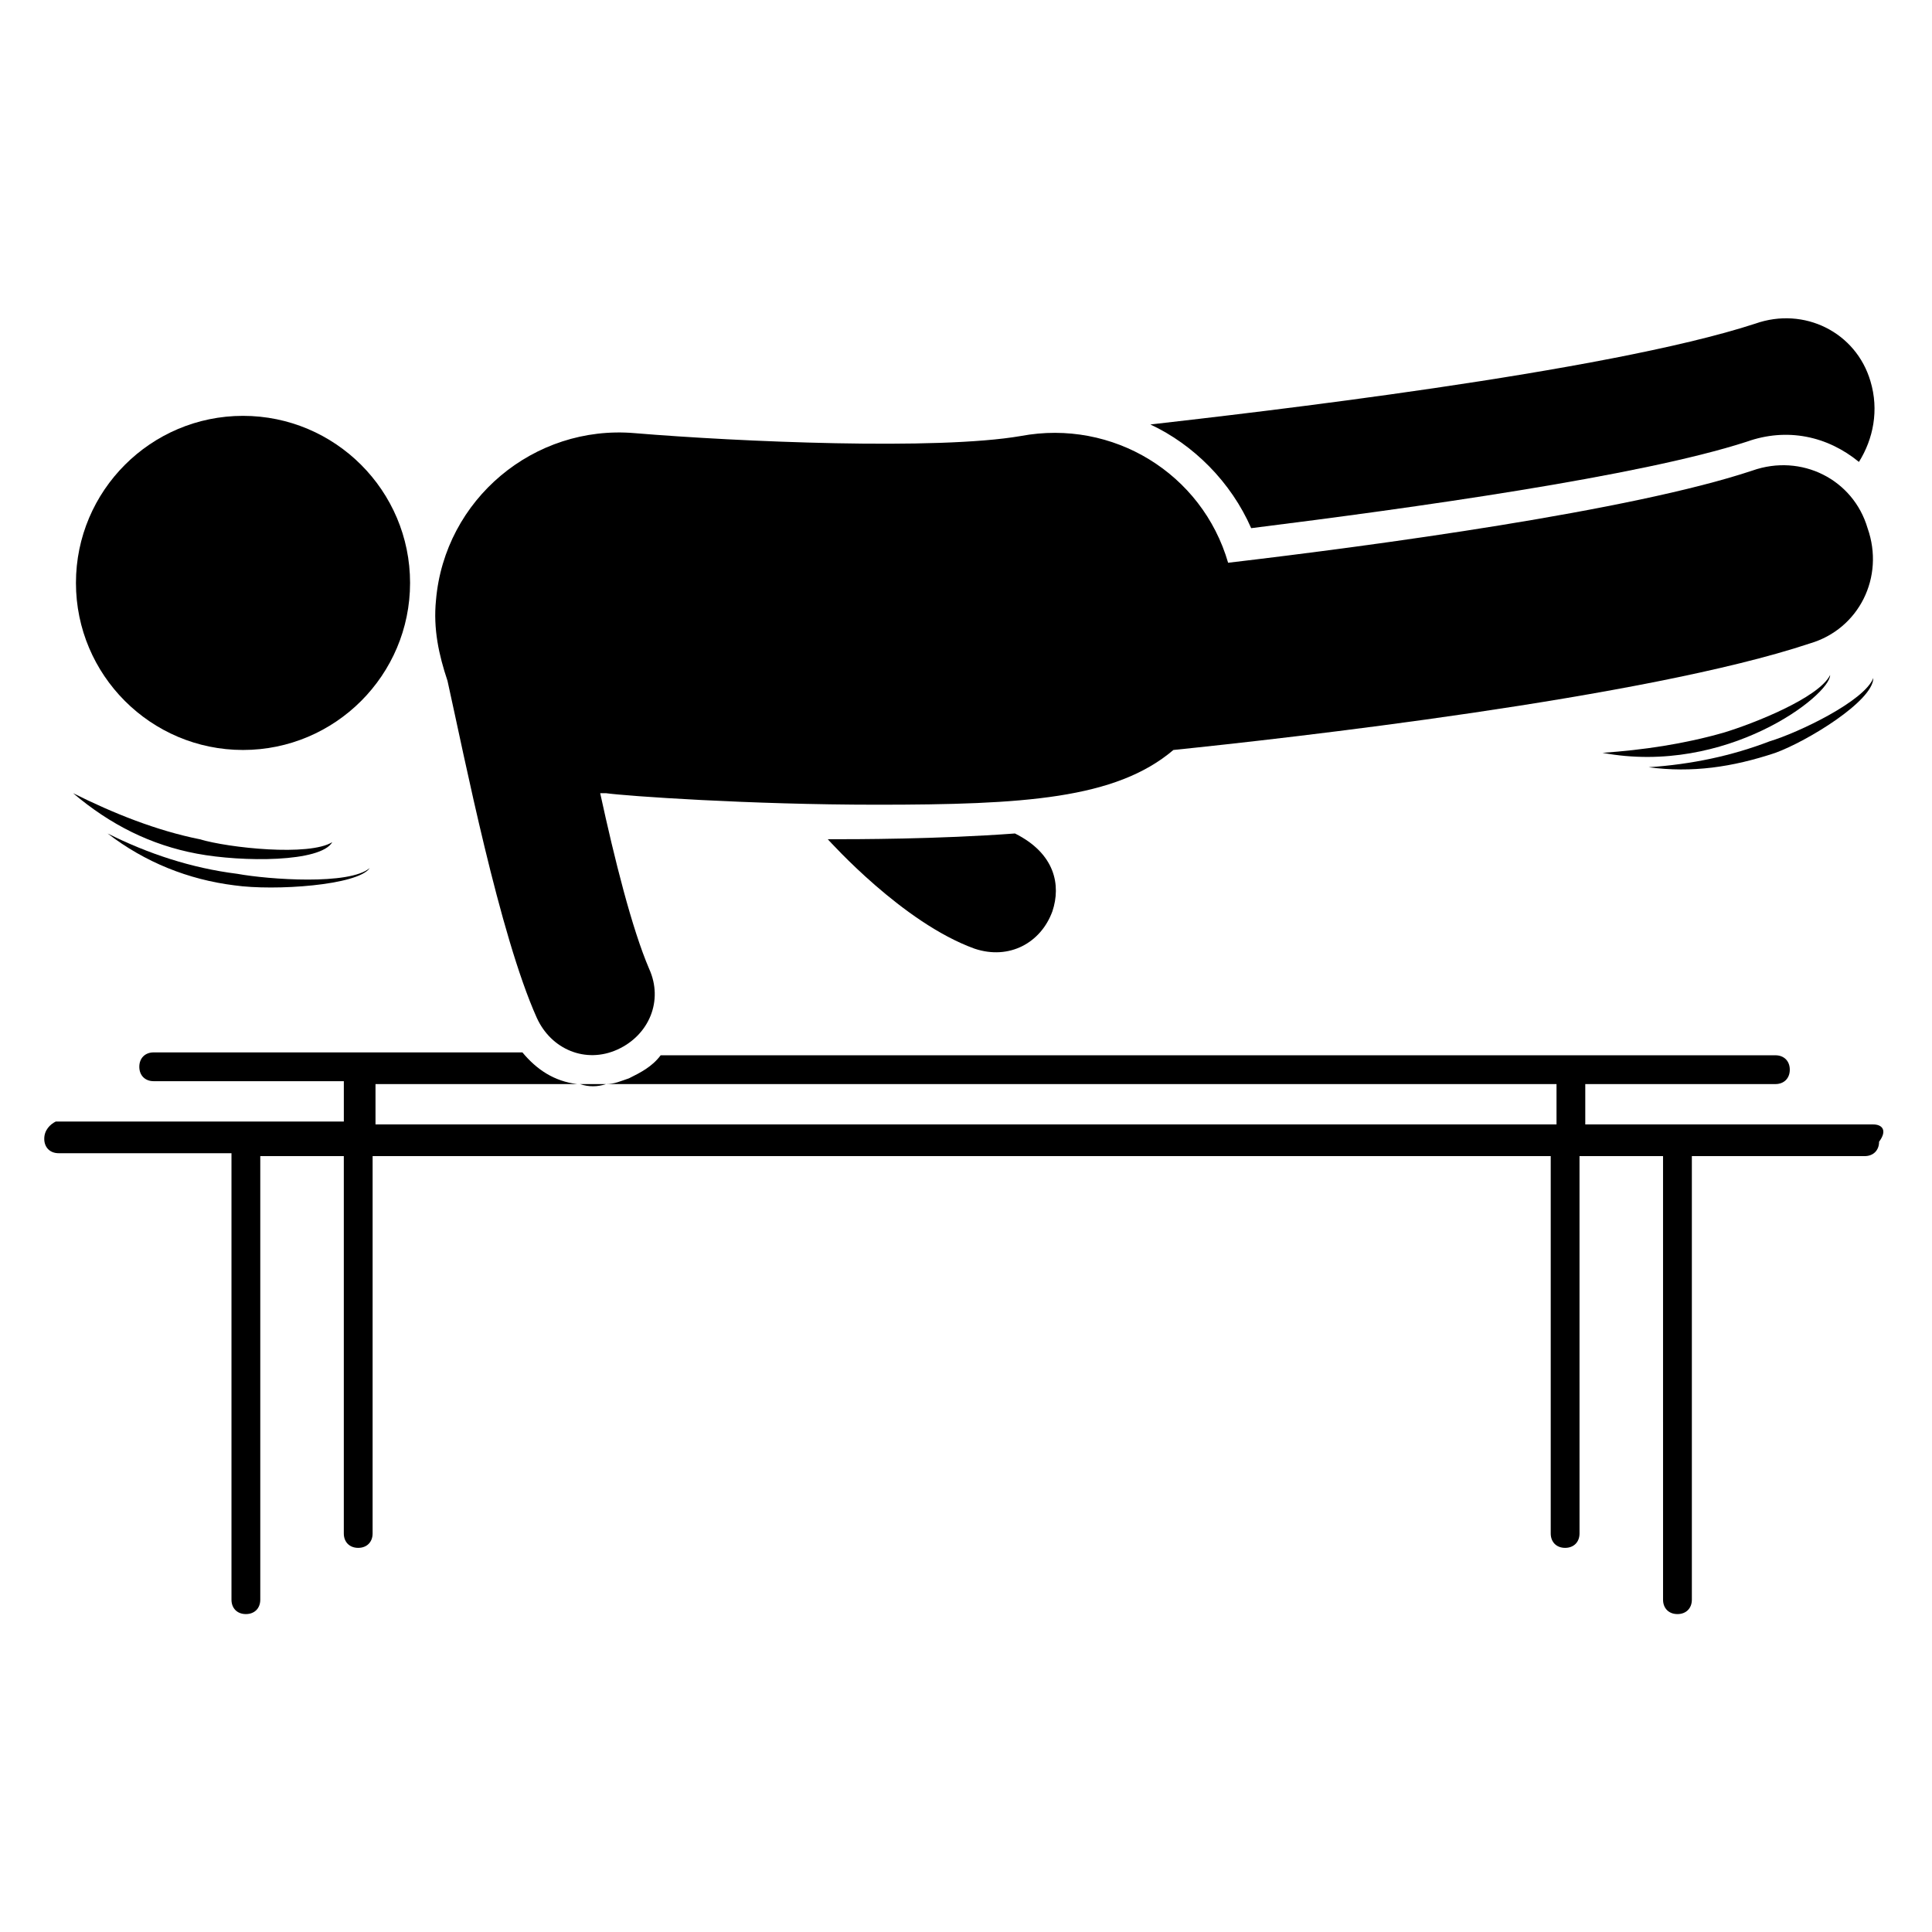 <?xml version="1.0" encoding="UTF-8"?>
<!-- Uploaded to: ICON Repo, www.svgrepo.com, Generator: ICON Repo Mixer Tools -->
<svg fill="#000000" width="800px" height="800px" version="1.1" viewBox="144 144 512 512" xmlns="http://www.w3.org/2000/svg">
 <g>
  <path d="m475.57 283.97c42.746-5.344 103.05-13.742 131.3-22.902 10.688-3.816 21.375-1.527 29.77 5.344 3.816-6.106 5.344-13.742 3.055-21.375-3.816-12.977-17.559-19.848-30.535-15.266-39.695 12.977-133.59 23.664-160.3 26.719 11.453 5.344 21.375 15.27 26.719 27.48z"/>
  <path d="m412.98 364.88c-20.609 1.527-41.984 1.527-49.617 1.527 0.762 0.762 19.848 22.137 38.93 29.008 9.16 3.055 17.559-1.527 20.609-9.922 2.289-6.871 0.766-15.27-9.922-20.613z"/>
  <path d="m629 322.9c-3.055 6.106-20.609 12.977-28.242 15.266-10.688 3.055-21.375 4.582-32.062 5.344 32.824 6.109 60.305-15.266 60.305-20.609z"/>
  <path d="m614.5 343.51c8.398-3.055 25.953-13.742 25.953-19.848-2.289 6.106-19.848 14.504-27.48 16.793-9.922 3.816-20.609 6.106-32.062 6.871 11.453 1.527 22.141 0 33.59-3.816z"/>
  <path d="m196.18 370.23c12.215 2.289 32.824 2.289 35.879-3.055-6.106 3.816-27.48 1.527-35.113-0.762-11.449-2.289-22.902-6.871-33.586-12.215 9.922 8.398 20.609 13.742 32.82 16.031z"/>
  <path d="m206.87 375.57c-12.215-1.527-23.664-5.344-34.352-10.688 9.922 7.633 21.375 12.215 33.586 13.742 10.688 1.527 32.824 0 35.879-4.582-5.344 4.582-26.715 3.055-35.113 1.527z"/>
  <path d="m640.45 441.98h-76.336v-10.688h50.383c2.289 0 3.816-1.527 3.816-3.816 0-2.289-1.527-3.816-3.816-3.816h-295.41c-2.289 3.055-5.344 4.582-8.398 6.106-2.289 0.762-3.816 1.527-6.106 1.527h251.91v10.688h-312.98v-10.688h53.434c-6.106-0.762-10.688-3.816-14.504-8.398h-97.707c-2.289 0-3.816 1.527-3.816 3.816 0 2.289 1.527 3.816 3.816 3.816h50.383v10.688h-76.336c-1.527 0.766-3.055 2.289-3.055 4.582 0 2.289 1.527 3.816 3.816 3.816h45.801v118.32c0 2.289 1.527 3.816 3.816 3.816 2.289 0 3.816-1.527 3.816-3.816v-117.55h22.137v100c0 2.289 1.527 3.816 3.816 3.816 2.289 0 3.816-1.527 3.816-3.816l0.004-100h312.21v100c0 2.289 1.527 3.816 3.816 3.816 2.289 0 3.816-1.527 3.816-3.816l-0.004-100h22.137l0.004 117.55c0 2.289 1.527 3.816 3.816 3.816s3.816-1.527 3.816-3.816v-117.55h45.801c2.289 0 3.816-1.527 3.816-3.816 2.289-3.055 0.762-4.578-1.527-4.578z"/>
  <path d="m208.4 342.75c24.426 0 44.273-19.848 44.273-44.273 0-24.426-19.848-44.273-44.273-44.273-24.426 0-44.273 19.848-44.273 44.273 0 24.426 19.848 44.273 44.273 44.273z"/>
  <path d="m304.58 431.3h-6.871c2.293 0.762 4.582 0.762 6.871 0z"/>
  <path d="m286.26 413.74c3.816 8.398 12.977 12.215 21.375 8.398 8.398-3.816 12.215-12.977 8.398-21.375-4.582-10.688-9.16-29.008-12.977-46.562h1.527c5.344 0.762 38.168 3.055 71.754 3.055 38.93 0 63.359-1.527 78.625-14.504 29.77-3.055 125.19-13.742 168.7-28.242 12.977-3.816 19.848-17.559 15.266-30.535-3.816-12.977-17.559-19.848-30.535-15.266-32.062 10.688-100 19.848-138.93 24.426-6.871-23.664-30.535-38.168-54.961-33.586-22.137 3.816-74.809 1.527-102.29-0.762-26.719-2.289-50.383 17.559-52.672 44.273-0.762 7.633 0.762 14.504 3.055 21.375 4.582 20.605 13.742 67.168 23.664 89.305z"/>
 </g>
</svg>